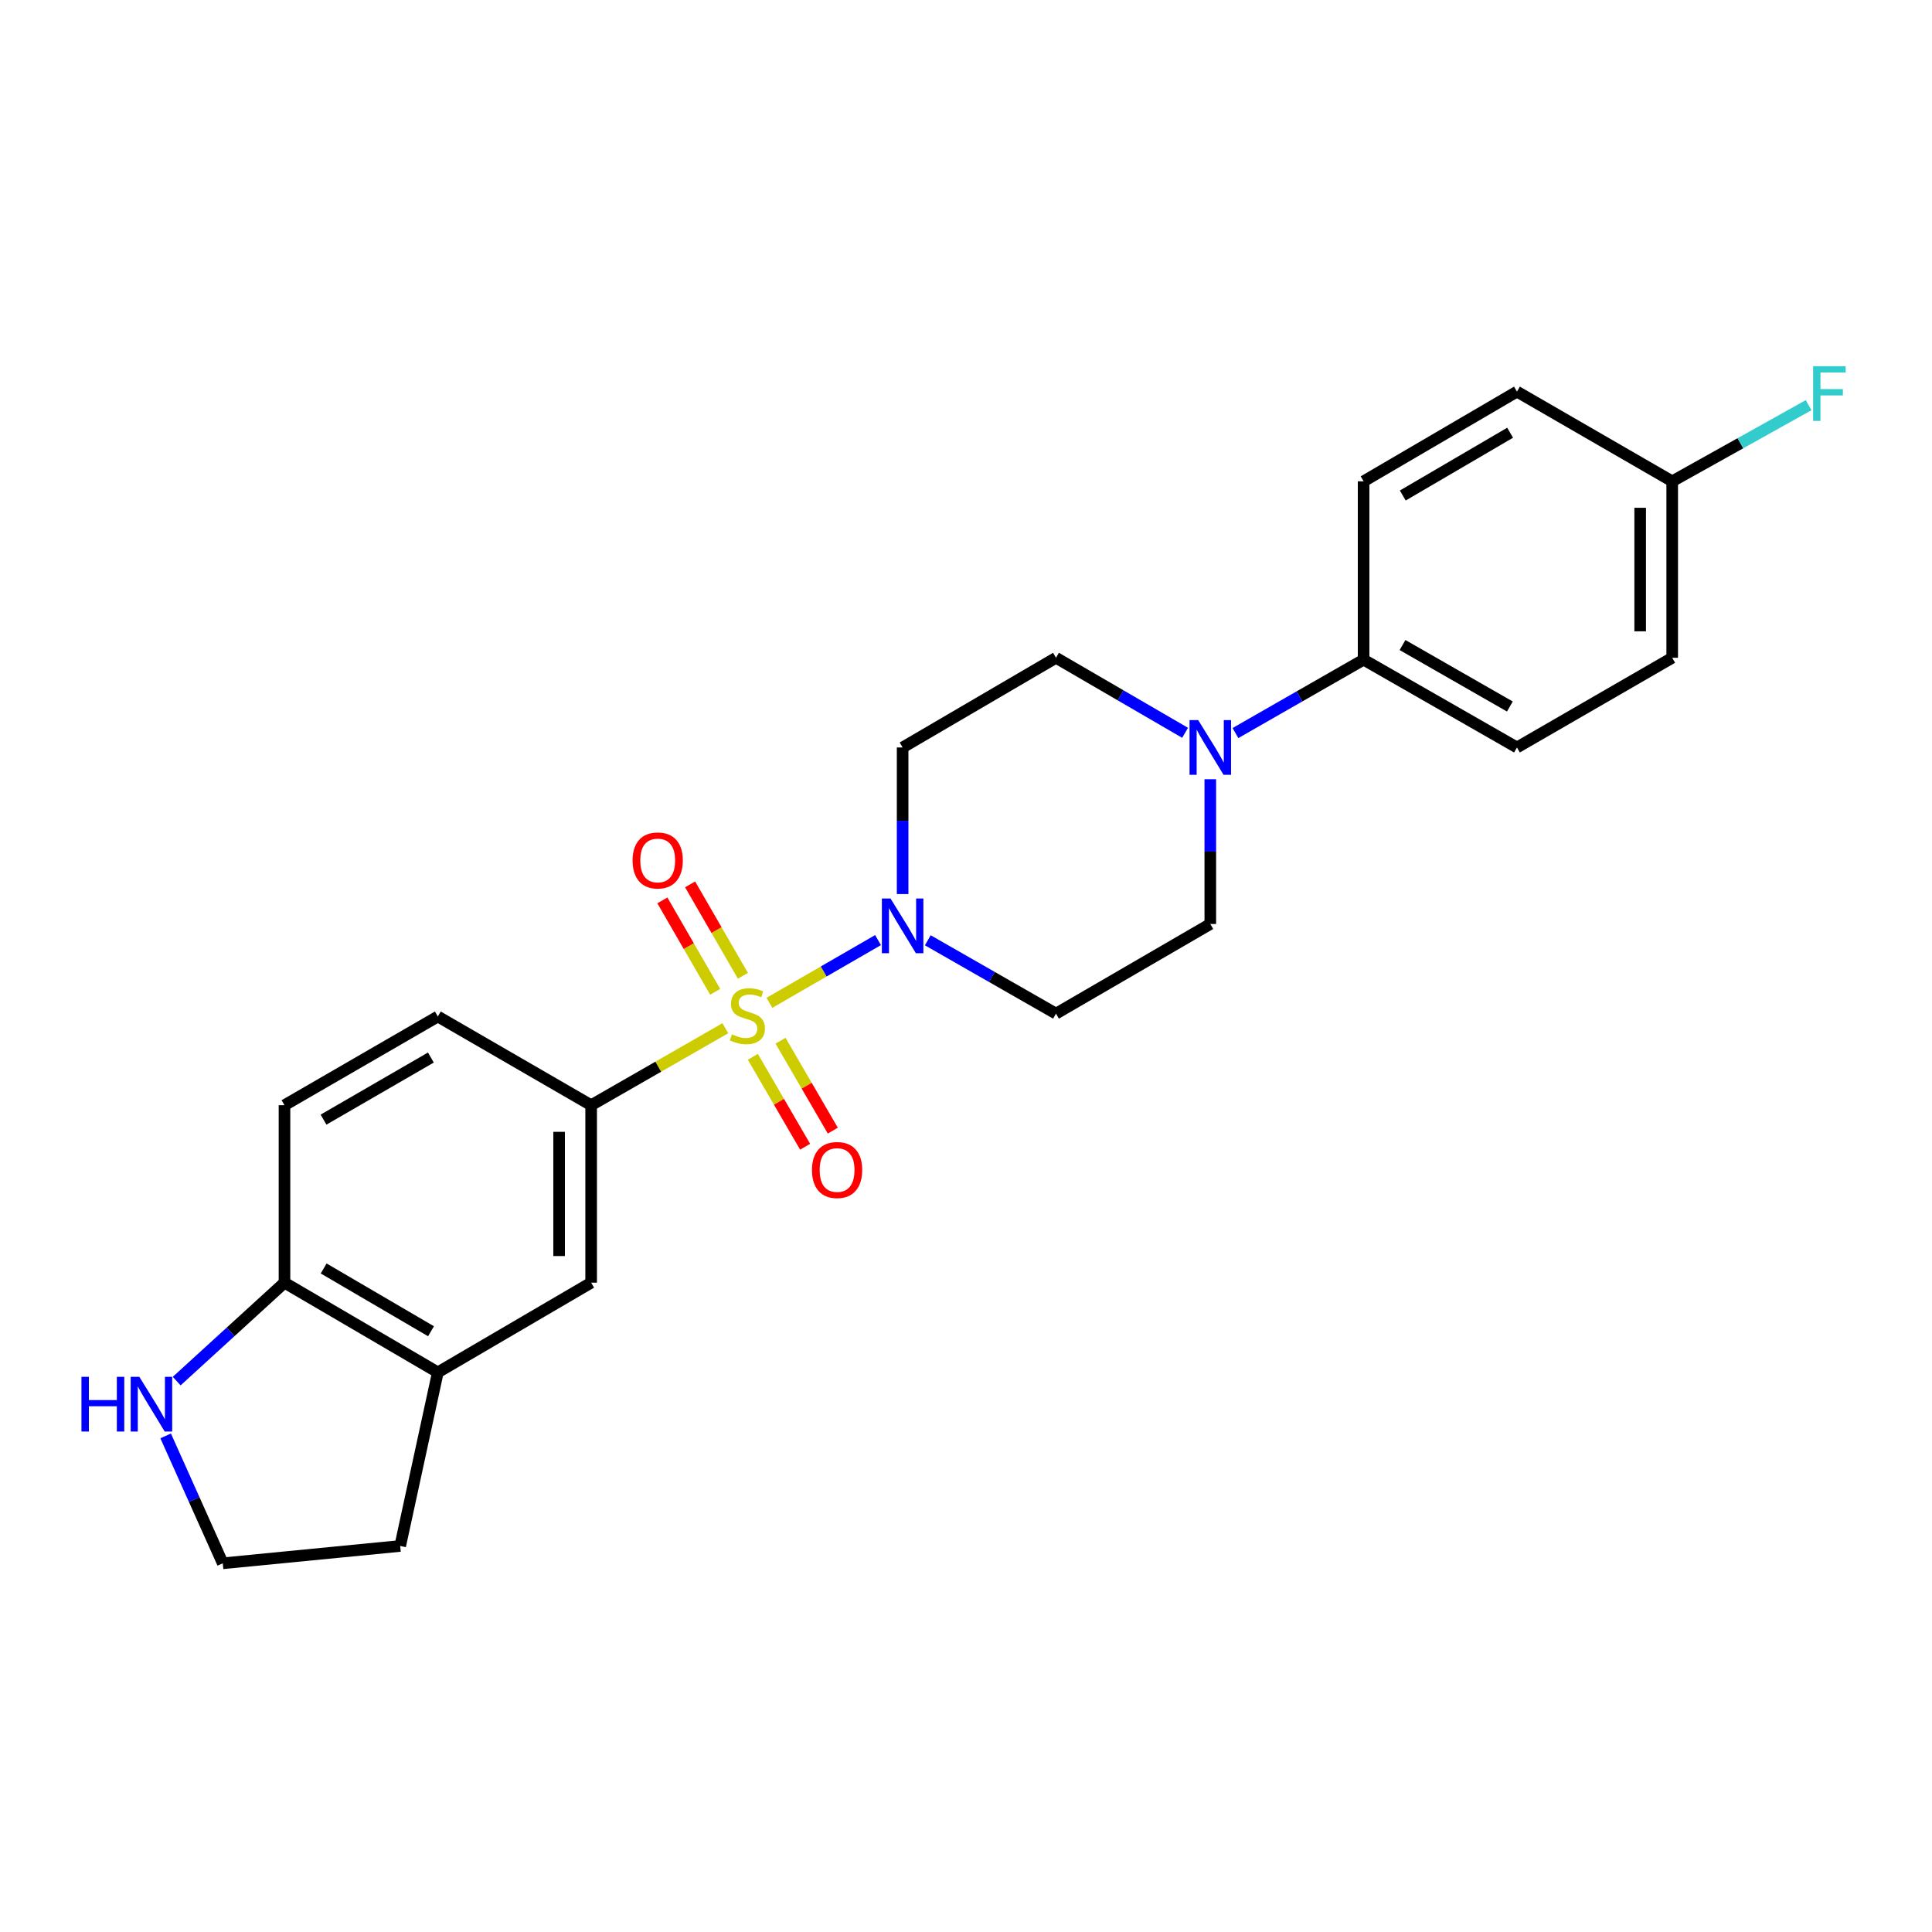 <?xml version='1.0' encoding='iso-8859-1'?>
<svg version='1.1' baseProfile='full'
              xmlns='http://www.w3.org/2000/svg'
                      xmlns:rdkit='http://www.rdkit.org/xml'
                      xmlns:xlink='http://www.w3.org/1999/xlink'
                  xml:space='preserve'
width='1000px' height='1000px' viewBox='0 0 1000 1000'>
<!-- END OF HEADER -->
<rect style='opacity:1.0;fill:#FFFFFF;stroke:none' width='1000' height='1000' x='0' y='0'> </rect>
<path class='bond-0' d='M 398.249,519.068 L 426.357,502.827' style='fill:none;fill-rule:evenodd;stroke:#CCCC00;stroke-width:6px;stroke-linecap:butt;stroke-linejoin:miter;stroke-opacity:1' />
<path class='bond-0' d='M 426.357,502.827 L 454.466,486.587' style='fill:none;fill-rule:evenodd;stroke:#0000FF;stroke-width:6px;stroke-linecap:butt;stroke-linejoin:miter;stroke-opacity:1' />
<path class='bond-1' d='M 375.438,532.202 L 340.707,552.131' style='fill:none;fill-rule:evenodd;stroke:#CCCC00;stroke-width:6px;stroke-linecap:butt;stroke-linejoin:miter;stroke-opacity:1' />
<path class='bond-1' d='M 340.707,552.131 L 305.976,572.06' style='fill:none;fill-rule:evenodd;stroke:#000000;stroke-width:6px;stroke-linecap:butt;stroke-linejoin:miter;stroke-opacity:1' />
<path class='bond-4' d='M 389.674,547.01 L 403.201,570.28' style='fill:none;fill-rule:evenodd;stroke:#CCCC00;stroke-width:6px;stroke-linecap:butt;stroke-linejoin:miter;stroke-opacity:1' />
<path class='bond-4' d='M 403.201,570.28 L 416.728,593.549' style='fill:none;fill-rule:evenodd;stroke:#FF0000;stroke-width:6px;stroke-linecap:butt;stroke-linejoin:miter;stroke-opacity:1' />
<path class='bond-4' d='M 404.008,538.678 L 417.535,561.947' style='fill:none;fill-rule:evenodd;stroke:#CCCC00;stroke-width:6px;stroke-linecap:butt;stroke-linejoin:miter;stroke-opacity:1' />
<path class='bond-4' d='M 417.535,561.947 L 431.062,585.216' style='fill:none;fill-rule:evenodd;stroke:#FF0000;stroke-width:6px;stroke-linecap:butt;stroke-linejoin:miter;stroke-opacity:1' />
<path class='bond-5' d='M 384.53,505.068 L 370.863,481.407' style='fill:none;fill-rule:evenodd;stroke:#CCCC00;stroke-width:6px;stroke-linecap:butt;stroke-linejoin:miter;stroke-opacity:1' />
<path class='bond-5' d='M 370.863,481.407 L 357.196,457.747' style='fill:none;fill-rule:evenodd;stroke:#FF0000;stroke-width:6px;stroke-linecap:butt;stroke-linejoin:miter;stroke-opacity:1' />
<path class='bond-5' d='M 370.174,513.361 L 356.506,489.701' style='fill:none;fill-rule:evenodd;stroke:#CCCC00;stroke-width:6px;stroke-linecap:butt;stroke-linejoin:miter;stroke-opacity:1' />
<path class='bond-5' d='M 356.506,489.701 L 342.839,466.04' style='fill:none;fill-rule:evenodd;stroke:#FF0000;stroke-width:6px;stroke-linecap:butt;stroke-linejoin:miter;stroke-opacity:1' />
<path class='bond-6' d='M 480.223,486.684 L 513.401,505.668' style='fill:none;fill-rule:evenodd;stroke:#0000FF;stroke-width:6px;stroke-linecap:butt;stroke-linejoin:miter;stroke-opacity:1' />
<path class='bond-6' d='M 513.401,505.668 L 546.578,524.651' style='fill:none;fill-rule:evenodd;stroke:#000000;stroke-width:6px;stroke-linecap:butt;stroke-linejoin:miter;stroke-opacity:1' />
<path class='bond-7' d='M 467.197,462.762 L 467.197,424.826' style='fill:none;fill-rule:evenodd;stroke:#0000FF;stroke-width:6px;stroke-linecap:butt;stroke-linejoin:miter;stroke-opacity:1' />
<path class='bond-7' d='M 467.197,424.826 L 467.197,386.89' style='fill:none;fill-rule:evenodd;stroke:#000000;stroke-width:6px;stroke-linecap:butt;stroke-linejoin:miter;stroke-opacity:1' />
<path class='bond-3' d='M 305.976,572.06 L 305.976,663.904' style='fill:none;fill-rule:evenodd;stroke:#000000;stroke-width:6px;stroke-linecap:butt;stroke-linejoin:miter;stroke-opacity:1' />
<path class='bond-3' d='M 289.396,585.837 L 289.396,650.127' style='fill:none;fill-rule:evenodd;stroke:#000000;stroke-width:6px;stroke-linecap:butt;stroke-linejoin:miter;stroke-opacity:1' />
<path class='bond-14' d='M 305.976,572.06 L 226.622,526.143' style='fill:none;fill-rule:evenodd;stroke:#000000;stroke-width:6px;stroke-linecap:butt;stroke-linejoin:miter;stroke-opacity:1' />
<path class='bond-2' d='M 613.398,379.305 L 579.988,359.885' style='fill:none;fill-rule:evenodd;stroke:#0000FF;stroke-width:6px;stroke-linecap:butt;stroke-linejoin:miter;stroke-opacity:1' />
<path class='bond-2' d='M 579.988,359.885 L 546.578,340.466' style='fill:none;fill-rule:evenodd;stroke:#000000;stroke-width:6px;stroke-linecap:butt;stroke-linejoin:miter;stroke-opacity:1' />
<path class='bond-10' d='M 639.474,379.429 L 672.637,360.436' style='fill:none;fill-rule:evenodd;stroke:#0000FF;stroke-width:6px;stroke-linecap:butt;stroke-linejoin:miter;stroke-opacity:1' />
<path class='bond-10' d='M 672.637,360.436 L 705.801,341.442' style='fill:none;fill-rule:evenodd;stroke:#000000;stroke-width:6px;stroke-linecap:butt;stroke-linejoin:miter;stroke-opacity:1' />
<path class='bond-24' d='M 626.447,403.334 L 626.447,440.794' style='fill:none;fill-rule:evenodd;stroke:#0000FF;stroke-width:6px;stroke-linecap:butt;stroke-linejoin:miter;stroke-opacity:1' />
<path class='bond-24' d='M 626.447,440.794 L 626.447,478.255' style='fill:none;fill-rule:evenodd;stroke:#000000;stroke-width:6px;stroke-linecap:butt;stroke-linejoin:miter;stroke-opacity:1' />
<path class='bond-8' d='M 305.976,663.904 L 226.622,710.328' style='fill:none;fill-rule:evenodd;stroke:#000000;stroke-width:6px;stroke-linecap:butt;stroke-linejoin:miter;stroke-opacity:1' />
<path class='bond-12' d='M 546.578,524.651 L 626.447,478.255' style='fill:none;fill-rule:evenodd;stroke:#000000;stroke-width:6px;stroke-linecap:butt;stroke-linejoin:miter;stroke-opacity:1' />
<path class='bond-13' d='M 467.197,386.89 L 546.578,340.466' style='fill:none;fill-rule:evenodd;stroke:#000000;stroke-width:6px;stroke-linecap:butt;stroke-linejoin:miter;stroke-opacity:1' />
<path class='bond-23' d='M 226.622,710.328 L 207.141,800.191' style='fill:none;fill-rule:evenodd;stroke:#000000;stroke-width:6px;stroke-linecap:butt;stroke-linejoin:miter;stroke-opacity:1' />
<path class='bond-25' d='M 226.622,710.328 L 147.25,663.904' style='fill:none;fill-rule:evenodd;stroke:#000000;stroke-width:6px;stroke-linecap:butt;stroke-linejoin:miter;stroke-opacity:1' />
<path class='bond-25' d='M 223.087,689.052 L 167.527,656.556' style='fill:none;fill-rule:evenodd;stroke:#000000;stroke-width:6px;stroke-linecap:butt;stroke-linejoin:miter;stroke-opacity:1' />
<path class='bond-9' d='M 147.25,663.904 L 147.25,572.06' style='fill:none;fill-rule:evenodd;stroke:#000000;stroke-width:6px;stroke-linecap:butt;stroke-linejoin:miter;stroke-opacity:1' />
<path class='bond-11' d='M 147.25,663.904 L 119.35,689.382' style='fill:none;fill-rule:evenodd;stroke:#000000;stroke-width:6px;stroke-linecap:butt;stroke-linejoin:miter;stroke-opacity:1' />
<path class='bond-11' d='M 119.35,689.382 L 91.451,714.86' style='fill:none;fill-rule:evenodd;stroke:#0000FF;stroke-width:6px;stroke-linecap:butt;stroke-linejoin:miter;stroke-opacity:1' />
<path class='bond-16' d='M 705.801,341.442 L 785.173,386.89' style='fill:none;fill-rule:evenodd;stroke:#000000;stroke-width:6px;stroke-linecap:butt;stroke-linejoin:miter;stroke-opacity:1' />
<path class='bond-16' d='M 725.945,333.871 L 781.505,365.685' style='fill:none;fill-rule:evenodd;stroke:#000000;stroke-width:6px;stroke-linecap:butt;stroke-linejoin:miter;stroke-opacity:1' />
<path class='bond-17' d='M 705.801,341.442 L 705.801,249.129' style='fill:none;fill-rule:evenodd;stroke:#000000;stroke-width:6px;stroke-linecap:butt;stroke-linejoin:miter;stroke-opacity:1' />
<path class='bond-26' d='M 85.739,743.214 L 100.523,776.188' style='fill:none;fill-rule:evenodd;stroke:#0000FF;stroke-width:6px;stroke-linecap:butt;stroke-linejoin:miter;stroke-opacity:1' />
<path class='bond-26' d='M 100.523,776.188 L 115.306,809.162' style='fill:none;fill-rule:evenodd;stroke:#000000;stroke-width:6px;stroke-linecap:butt;stroke-linejoin:miter;stroke-opacity:1' />
<path class='bond-15' d='M 226.622,526.143 L 147.25,572.06' style='fill:none;fill-rule:evenodd;stroke:#000000;stroke-width:6px;stroke-linecap:butt;stroke-linejoin:miter;stroke-opacity:1' />
<path class='bond-15' d='M 223.019,547.382 L 167.458,579.524' style='fill:none;fill-rule:evenodd;stroke:#000000;stroke-width:6px;stroke-linecap:butt;stroke-linejoin:miter;stroke-opacity:1' />
<path class='bond-21' d='M 785.173,386.89 L 865.53,340.466' style='fill:none;fill-rule:evenodd;stroke:#000000;stroke-width:6px;stroke-linecap:butt;stroke-linejoin:miter;stroke-opacity:1' />
<path class='bond-20' d='M 705.801,249.129 L 785.173,202.705' style='fill:none;fill-rule:evenodd;stroke:#000000;stroke-width:6px;stroke-linecap:butt;stroke-linejoin:miter;stroke-opacity:1' />
<path class='bond-20' d='M 726.077,256.477 L 781.638,223.98' style='fill:none;fill-rule:evenodd;stroke:#000000;stroke-width:6px;stroke-linecap:butt;stroke-linejoin:miter;stroke-opacity:1' />
<path class='bond-18' d='M 865.53,249.129 L 785.173,202.705' style='fill:none;fill-rule:evenodd;stroke:#000000;stroke-width:6px;stroke-linecap:butt;stroke-linejoin:miter;stroke-opacity:1' />
<path class='bond-22' d='M 865.53,249.129 L 900.836,229.419' style='fill:none;fill-rule:evenodd;stroke:#000000;stroke-width:6px;stroke-linecap:butt;stroke-linejoin:miter;stroke-opacity:1' />
<path class='bond-22' d='M 900.836,229.419 L 936.142,209.71' style='fill:none;fill-rule:evenodd;stroke:#33CCCC;stroke-width:6px;stroke-linecap:butt;stroke-linejoin:miter;stroke-opacity:1' />
<path class='bond-27' d='M 865.53,249.129 L 865.53,340.466' style='fill:none;fill-rule:evenodd;stroke:#000000;stroke-width:6px;stroke-linecap:butt;stroke-linejoin:miter;stroke-opacity:1' />
<path class='bond-27' d='M 848.95,262.83 L 848.95,326.765' style='fill:none;fill-rule:evenodd;stroke:#000000;stroke-width:6px;stroke-linecap:butt;stroke-linejoin:miter;stroke-opacity:1' />
<path class='bond-19' d='M 115.306,809.162 L 207.141,800.191' style='fill:none;fill-rule:evenodd;stroke:#000000;stroke-width:6px;stroke-linecap:butt;stroke-linejoin:miter;stroke-opacity:1' />
<path  class='atom-0' d='M 378.849 535.375
Q 379.169 535.495, 380.489 536.055
Q 381.809 536.615, 383.249 536.975
Q 384.729 537.295, 386.169 537.295
Q 388.849 537.295, 390.409 536.015
Q 391.969 534.695, 391.969 532.415
Q 391.969 530.855, 391.169 529.895
Q 390.409 528.935, 389.209 528.415
Q 388.009 527.895, 386.009 527.295
Q 383.489 526.535, 381.969 525.815
Q 380.489 525.095, 379.409 523.575
Q 378.369 522.055, 378.369 519.495
Q 378.369 515.935, 380.769 513.735
Q 383.209 511.535, 388.009 511.535
Q 391.289 511.535, 395.009 513.095
L 394.089 516.175
Q 390.689 514.775, 388.129 514.775
Q 385.369 514.775, 383.849 515.935
Q 382.329 517.055, 382.369 519.015
Q 382.369 520.535, 383.129 521.455
Q 383.929 522.375, 385.049 522.895
Q 386.209 523.415, 388.129 524.015
Q 390.689 524.815, 392.209 525.615
Q 393.729 526.415, 394.809 528.055
Q 395.929 529.655, 395.929 532.415
Q 395.929 536.335, 393.289 538.455
Q 390.689 540.535, 386.329 540.535
Q 383.809 540.535, 381.889 539.975
Q 380.009 539.455, 377.769 538.535
L 378.849 535.375
' fill='#CCCC00'/>
<path  class='atom-1' d='M 460.937 465.071
L 470.217 480.071
Q 471.137 481.551, 472.617 484.231
Q 474.097 486.911, 474.177 487.071
L 474.177 465.071
L 477.937 465.071
L 477.937 493.391
L 474.057 493.391
L 464.097 476.991
Q 462.937 475.071, 461.697 472.871
Q 460.497 470.671, 460.137 469.991
L 460.137 493.391
L 456.457 493.391
L 456.457 465.071
L 460.937 465.071
' fill='#0000FF'/>
<path  class='atom-3' d='M 620.187 372.73
L 629.467 387.73
Q 630.387 389.21, 631.867 391.89
Q 633.347 394.57, 633.427 394.73
L 633.427 372.73
L 637.187 372.73
L 637.187 401.05
L 633.307 401.05
L 623.347 384.65
Q 622.187 382.73, 620.947 380.53
Q 619.747 378.33, 619.387 377.65
L 619.387 401.05
L 615.707 401.05
L 615.707 372.73
L 620.187 372.73
' fill='#0000FF'/>
<path  class='atom-5' d='M 420.273 605.595
Q 420.273 598.795, 423.633 594.995
Q 426.993 591.195, 433.273 591.195
Q 439.553 591.195, 442.913 594.995
Q 446.273 598.795, 446.273 605.595
Q 446.273 612.475, 442.873 616.395
Q 439.473 620.275, 433.273 620.275
Q 427.033 620.275, 423.633 616.395
Q 420.273 612.515, 420.273 605.595
M 433.273 617.075
Q 437.593 617.075, 439.913 614.195
Q 442.273 611.275, 442.273 605.595
Q 442.273 600.035, 439.913 597.235
Q 437.593 594.395, 433.273 594.395
Q 428.953 594.395, 426.593 597.195
Q 424.273 599.995, 424.273 605.595
Q 424.273 611.315, 426.593 614.195
Q 428.953 617.075, 433.273 617.075
' fill='#FF0000'/>
<path  class='atom-6' d='M 327.425 445.368
Q 327.425 438.568, 330.785 434.768
Q 334.145 430.968, 340.425 430.968
Q 346.705 430.968, 350.065 434.768
Q 353.425 438.568, 353.425 445.368
Q 353.425 452.248, 350.025 456.168
Q 346.625 460.048, 340.425 460.048
Q 334.185 460.048, 330.785 456.168
Q 327.425 452.288, 327.425 445.368
M 340.425 456.848
Q 344.745 456.848, 347.065 453.968
Q 349.425 451.048, 349.425 445.368
Q 349.425 439.808, 347.065 437.008
Q 344.745 434.168, 340.425 434.168
Q 336.105 434.168, 333.745 436.968
Q 331.425 439.768, 331.425 445.368
Q 331.425 451.088, 333.745 453.968
Q 336.105 456.848, 340.425 456.848
' fill='#FF0000'/>
<path  class='atom-12' d='M 42.159 712.637
L 45.999 712.637
L 45.999 724.677
L 60.479 724.677
L 60.479 712.637
L 64.319 712.637
L 64.319 740.957
L 60.479 740.957
L 60.479 727.877
L 45.999 727.877
L 45.999 740.957
L 42.159 740.957
L 42.159 712.637
' fill='#0000FF'/>
<path  class='atom-12' d='M 72.119 712.637
L 81.399 727.637
Q 82.319 729.117, 83.799 731.797
Q 85.279 734.477, 85.359 734.637
L 85.359 712.637
L 89.119 712.637
L 89.119 740.957
L 85.239 740.957
L 75.279 724.557
Q 74.119 722.637, 72.879 720.437
Q 71.679 718.237, 71.319 717.557
L 71.319 740.957
L 67.639 740.957
L 67.639 712.637
L 72.119 712.637
' fill='#0000FF'/>
<path  class='atom-23' d='M 938.472 189.549
L 955.312 189.549
L 955.312 192.789
L 942.272 192.789
L 942.272 201.389
L 953.872 201.389
L 953.872 204.669
L 942.272 204.669
L 942.272 217.869
L 938.472 217.869
L 938.472 189.549
' fill='#33CCCC'/>
</svg>
